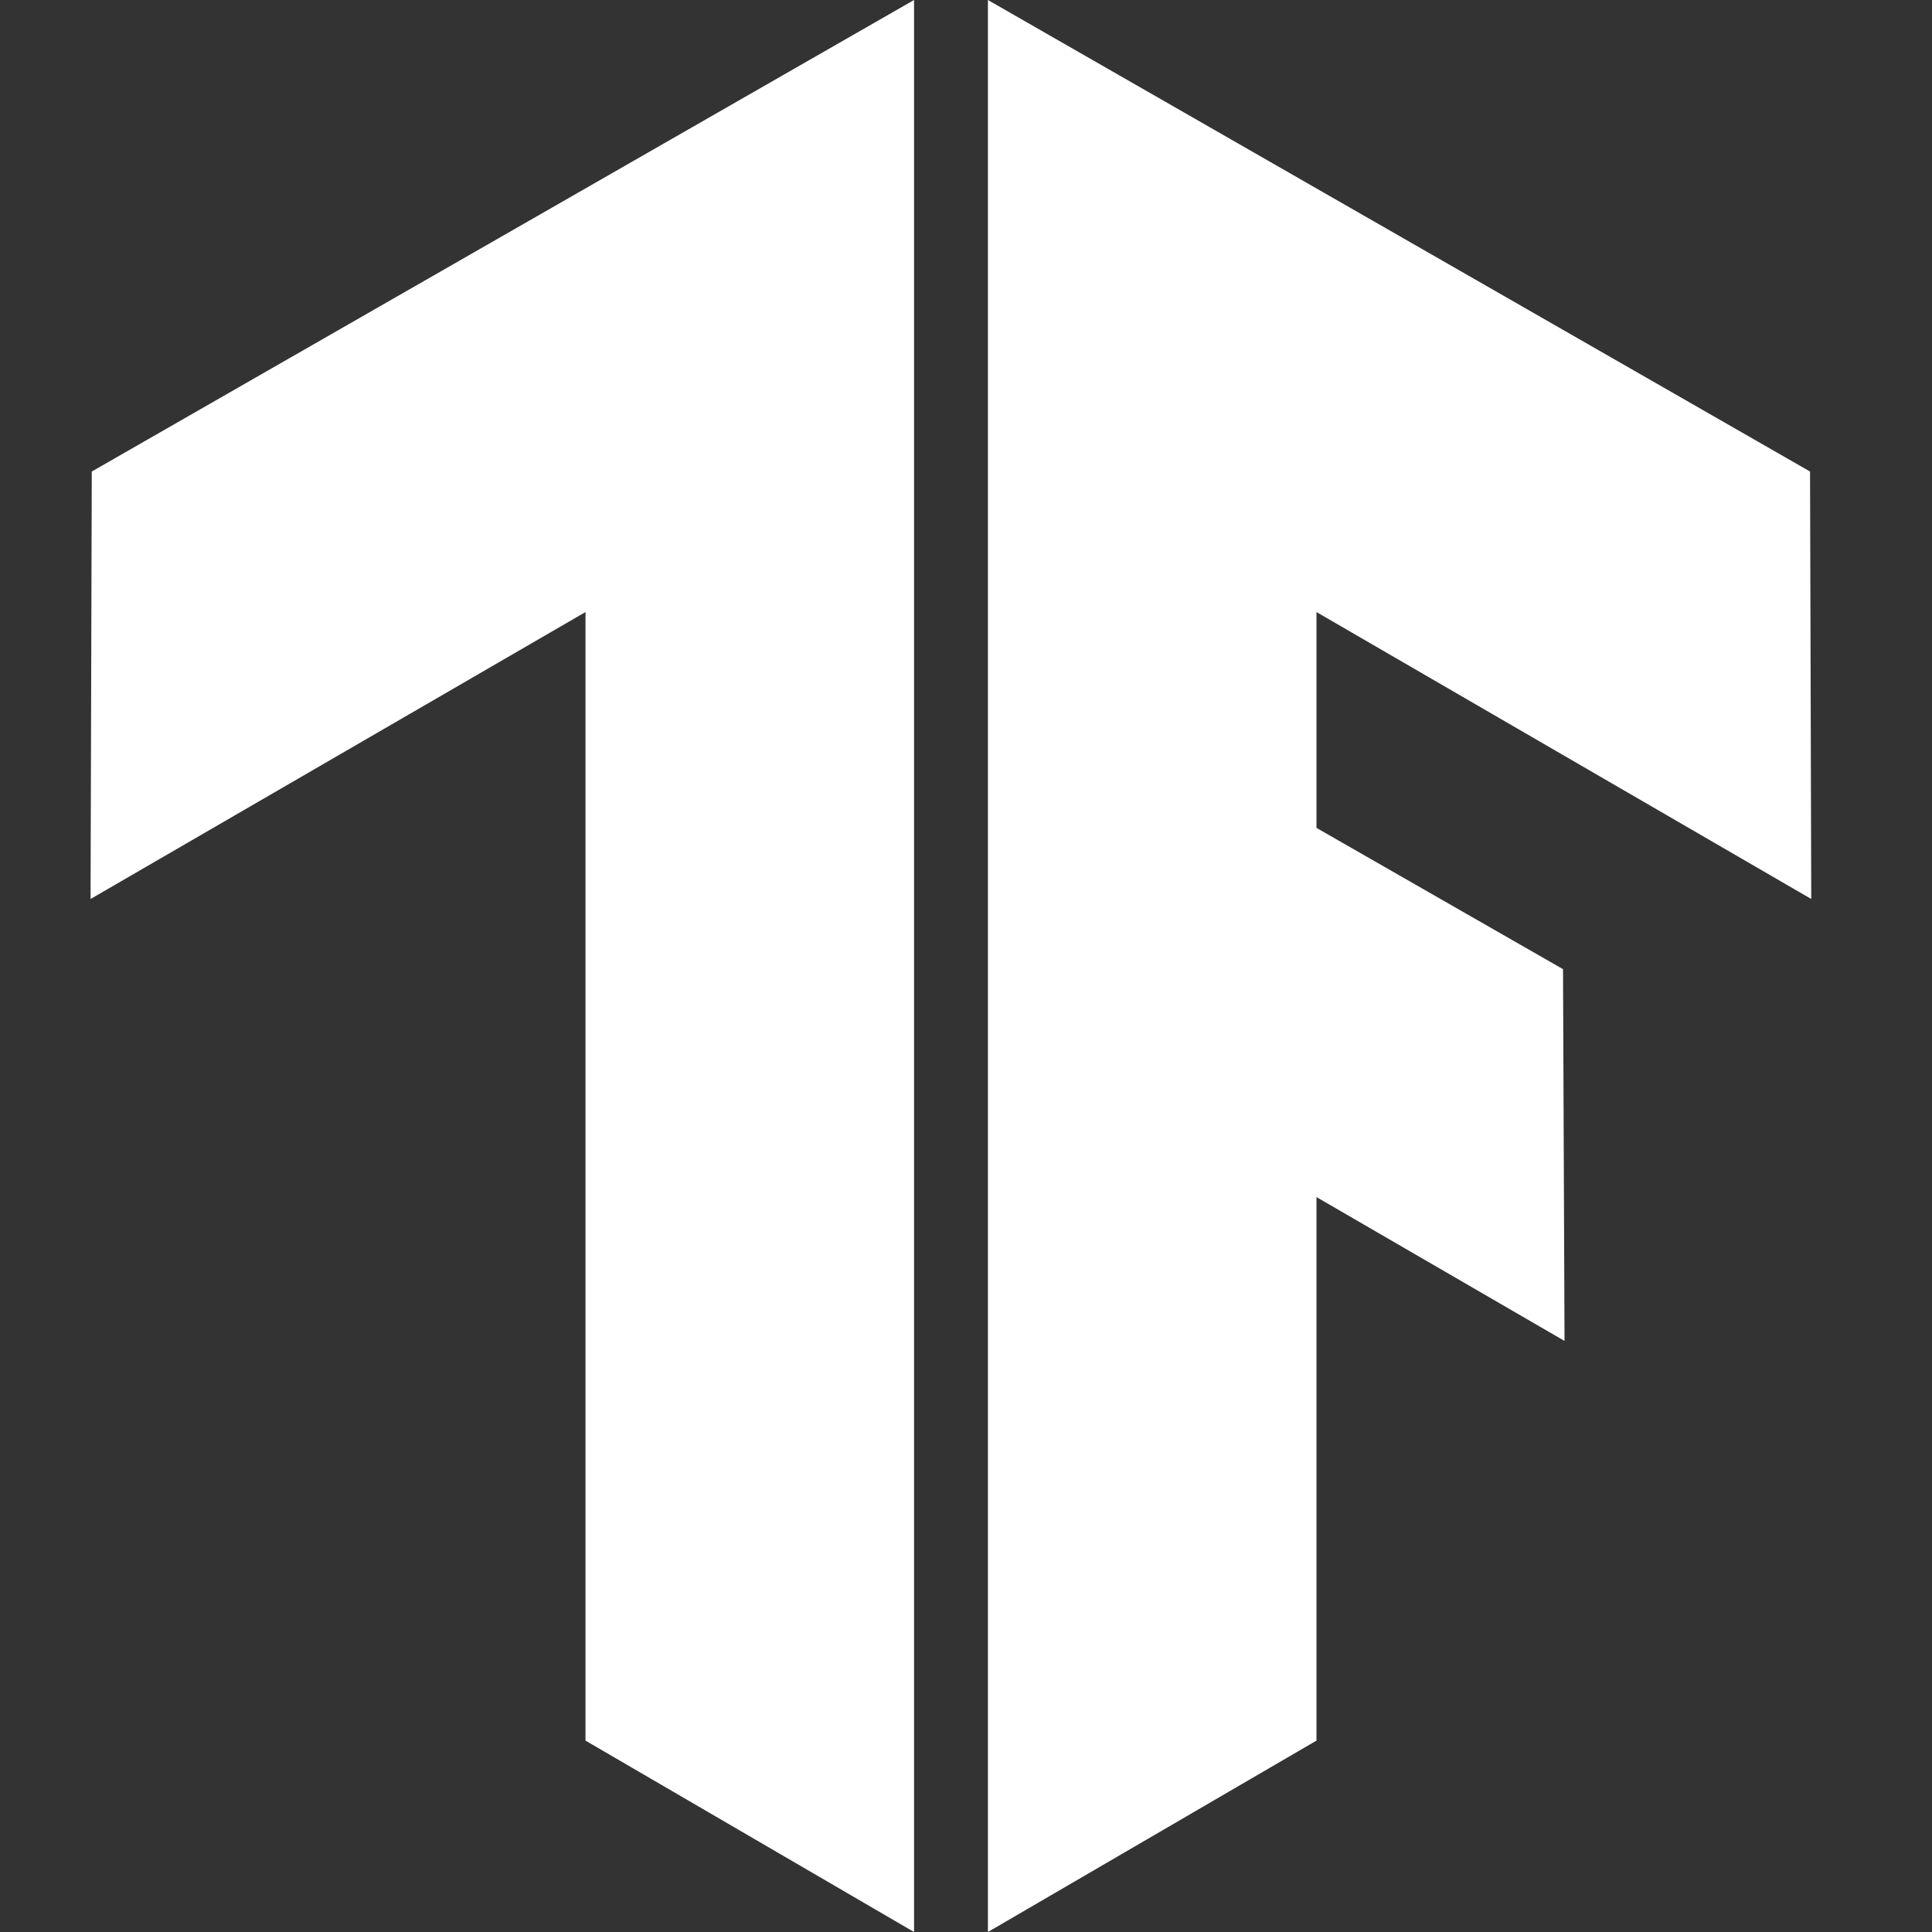 <svg width="64" height="64" viewBox="0 0 64 64" fill="none" xmlns="http://www.w3.org/2000/svg">
<rect x="0" y="0" width="64" height="64" fill="#333333" stroke="none"/>
<path d="M30.279 64L19.395 57.66V20.275L3 29.78L3.04 15.62L30.279 0V64ZM32.726 0V64L43.61 57.66V39.655L51.827 44.42L51.777 32.105L43.61 27.425V20.275L60 29.78L59.96 15.62L32.726 0Z" fill="white"/>
</svg>
